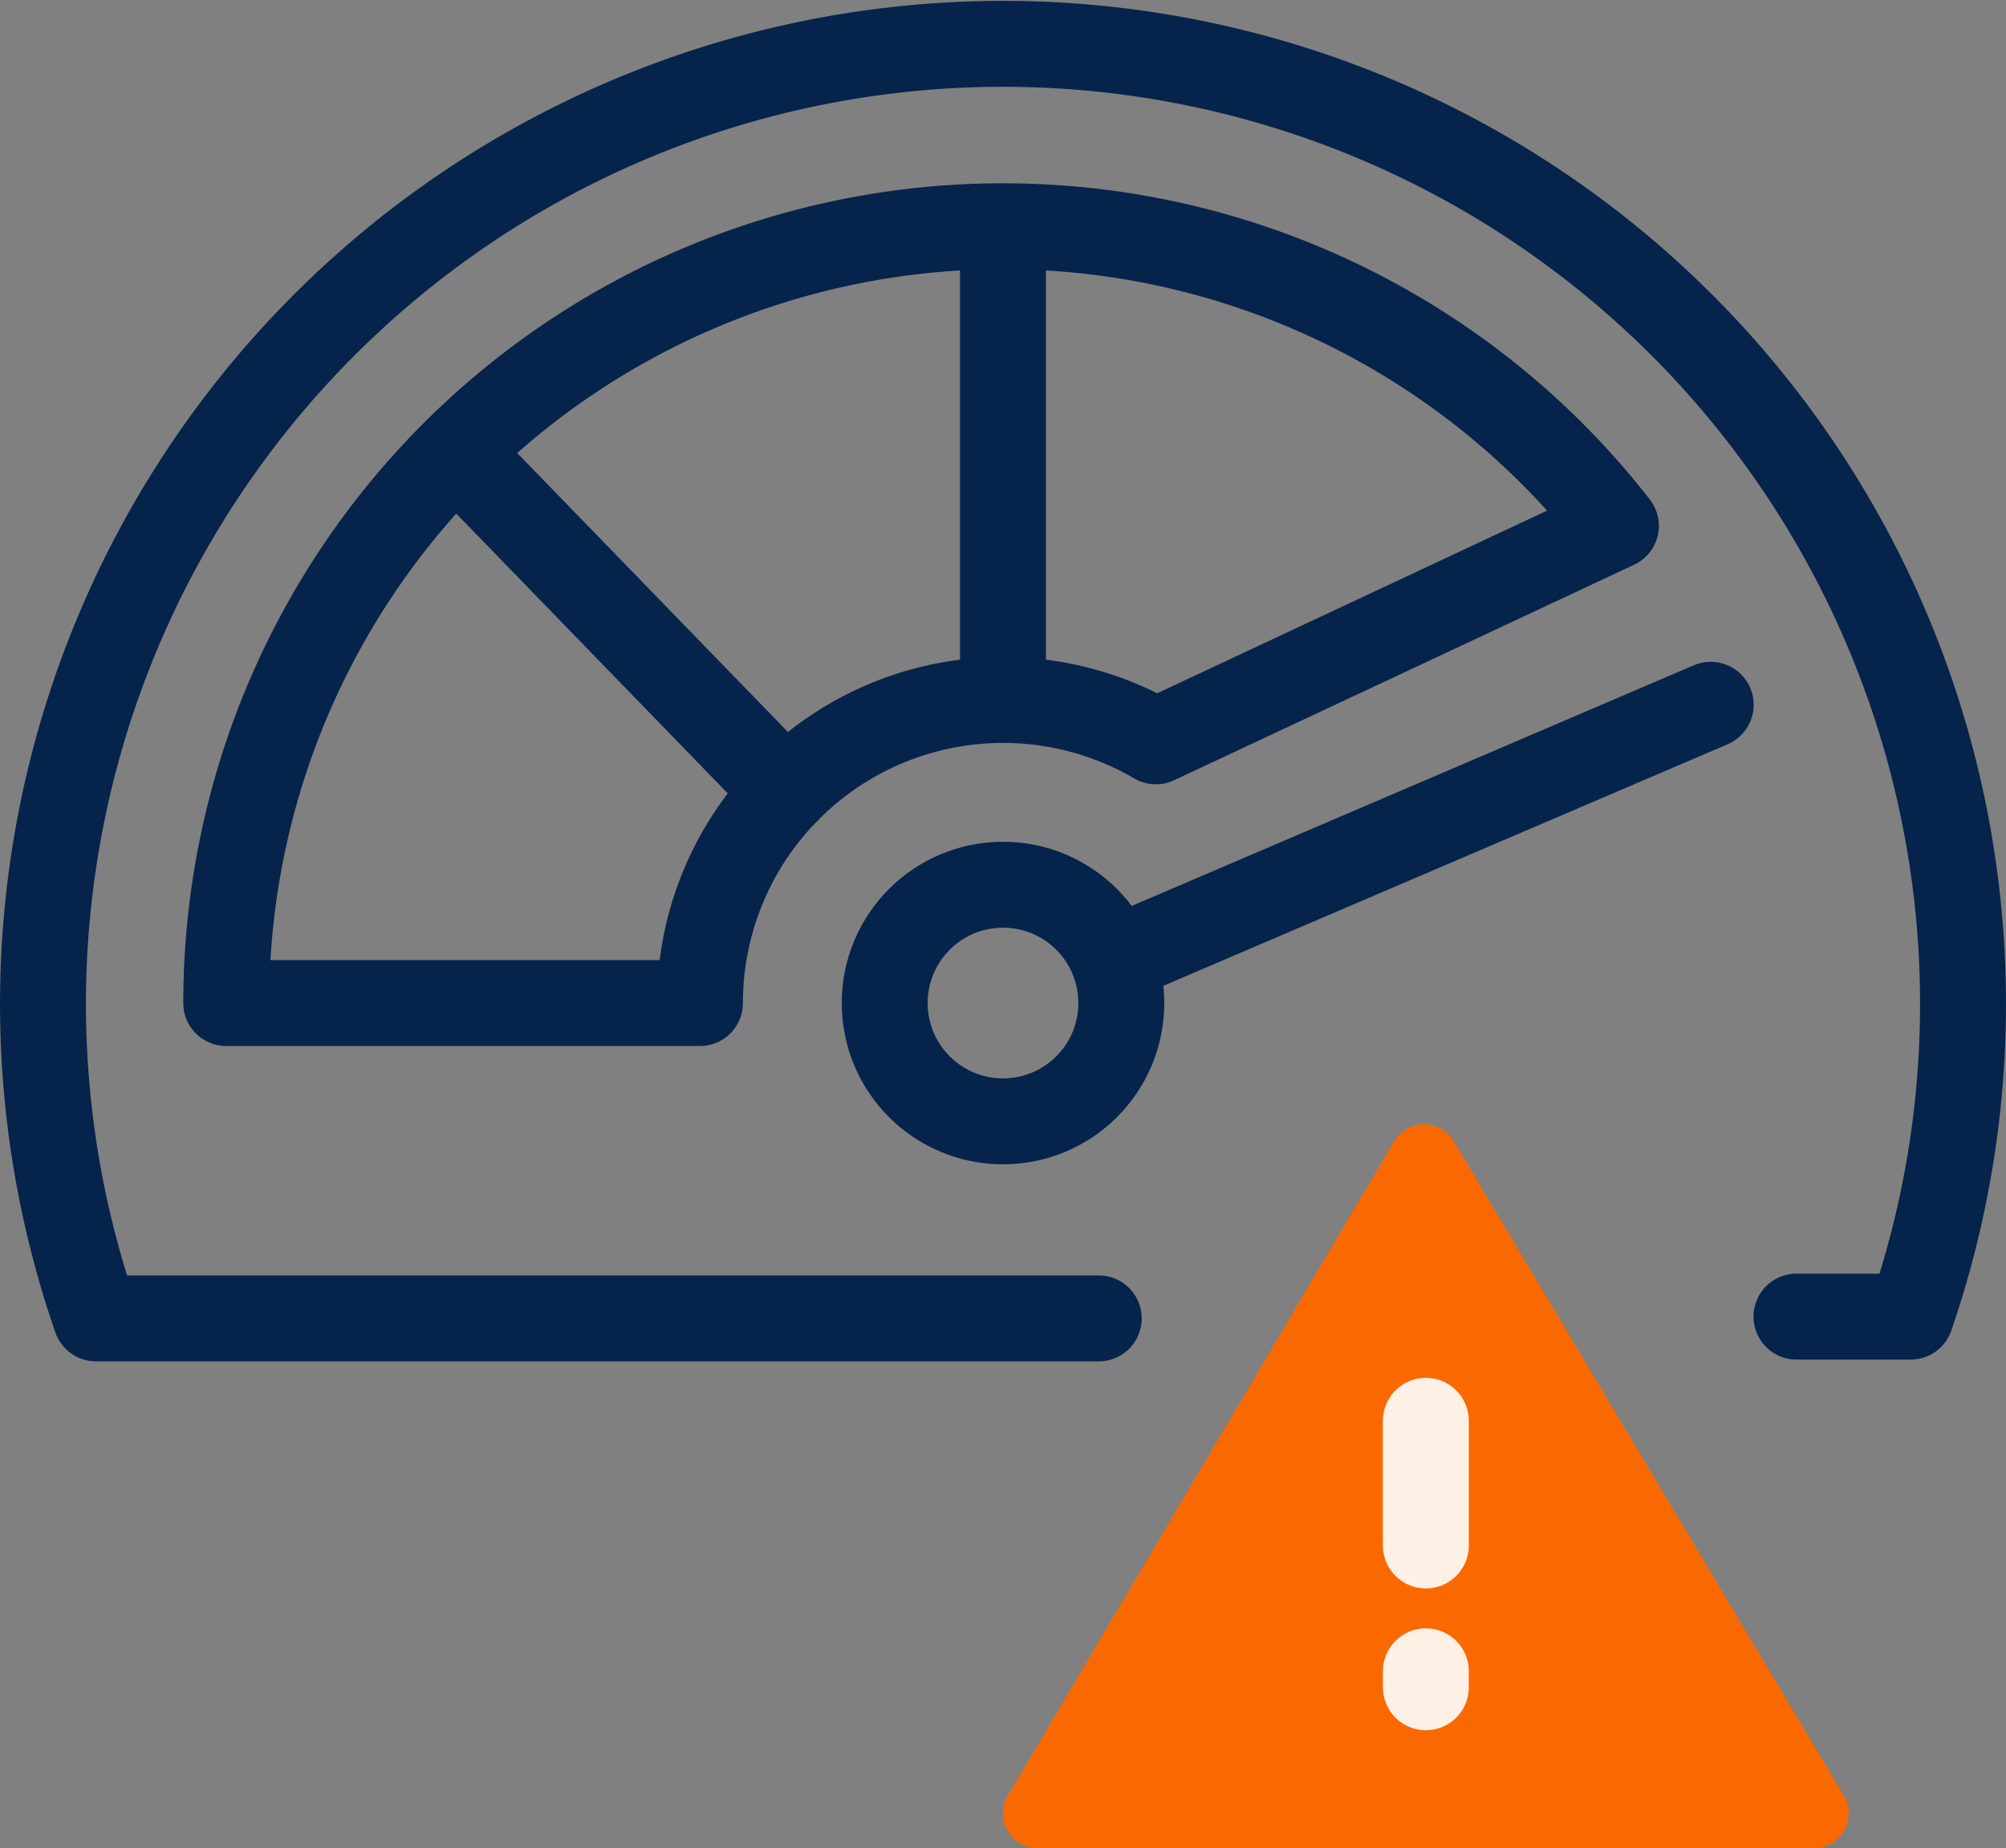 <svg xmlns="http://www.w3.org/2000/svg" width="70.046" height="64.532" viewBox="0 0 70.046 64.532">
  <rect x="0" y="0" width="70.046" height="64.532" fill="#808080" stroke="none"/>
  <g id="Group_5177" data-name="Group 5177" transform="translate(-273.5 -2211.5)">
    <circle id="Ellipse_115" data-name="Ellipse 115" cx="4.131" cy="4.131" r="4.131" transform="translate(304.392 2242.392)" fill="none" stroke="#06234b" stroke-miterlimit="10" stroke-width="3"/>
    <path id="Path_2942" data-name="Path 2942" d="M5.529,32.652A27.123,27.123,0,0,1,54.053,15.989L37.991,23.514A10.584,10.584,0,0,0,22.07,32.652Z" transform="translate(275.871 2213.871)" fill="none" stroke="#06234b" stroke-linecap="round" stroke-linejoin="round" stroke-width="3"/>
    <path id="Path_2943" data-name="Path 2943" d="M37.866,45.534H2.851a33.522,33.522,0,1,1,63.366-.062H62.23" transform="translate(274 2212)" fill="none" stroke="#06234b" stroke-linecap="round" stroke-linejoin="round" stroke-width="3"/>
    <line id="Line_341" data-name="Line 341" y2="14.787" transform="translate(308.522 2220.48)" fill="none" stroke="#06234b" stroke-linecap="round" stroke-linejoin="round" stroke-width="3"/>
    <line id="Line_342" data-name="Line 342" x1="10.936" y1="11.269" transform="translate(290.008 2227.873)" fill="none" stroke="#06234b" stroke-linecap="round" stroke-linejoin="round" stroke-width="3"/>
    <line id="Line_343" data-name="Line 343" y1="8.811" x2="20.581" transform="translate(312.654 2236.108)" fill="none" stroke="#06234b" stroke-linecap="round" stroke-linejoin="round" stroke-width="3"/>
    <path id="Path_2944" data-name="Path 2944" d="M39.248,27.476,52.863,50.319a1.215,1.215,0,0,1-1.044,1.837h-27.1a1.215,1.215,0,0,1-1.046-1.832L37.158,27.48A1.215,1.215,0,0,1,39.248,27.476Z" transform="translate(285.018 2223.877)" fill="#fa6900"/>
    <path id="Path_2945" data-name="Path 2945" d="M0,7v4.354" transform="translate(323.288 2254.11)" fill="none" stroke="#fff0e6" stroke-linecap="round" stroke-width="3"/>
    <line id="Line_345" data-name="Line 345" y2="0.558" transform="translate(323.288 2269.856)" fill="none" stroke="#fff0e6" stroke-linecap="round" stroke-linejoin="round" stroke-width="3"/>
  </g>
</svg>
